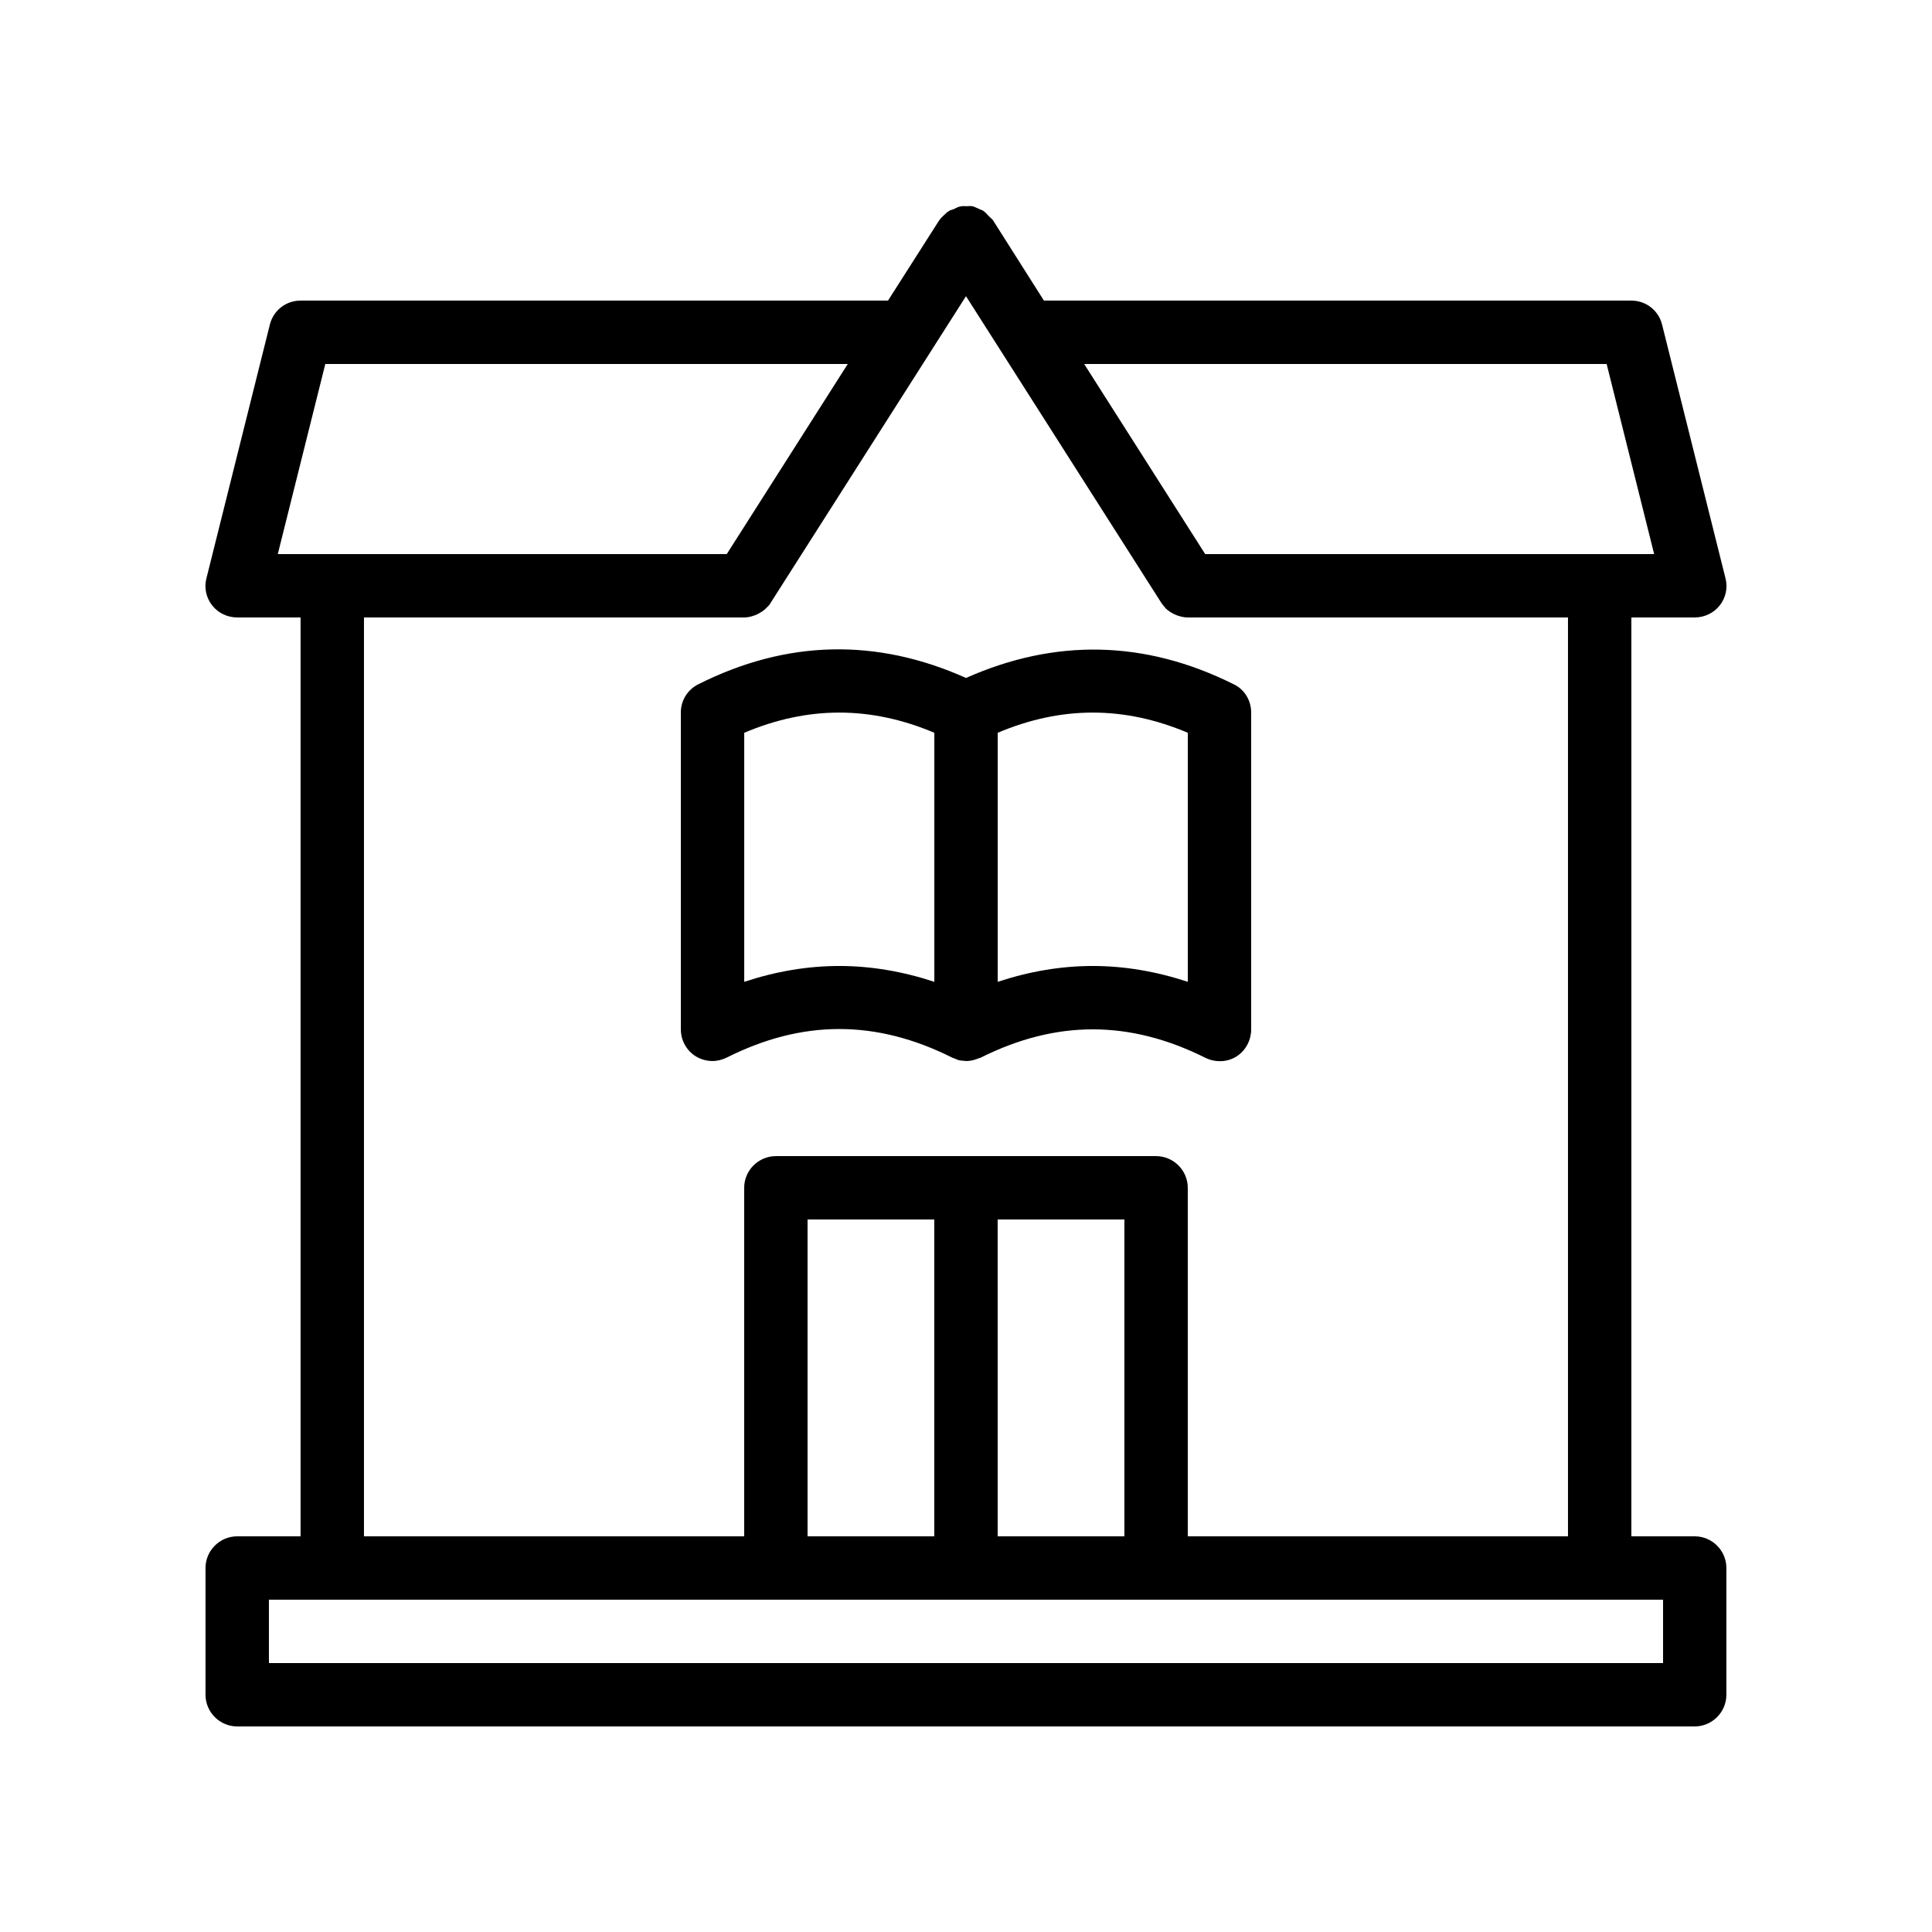 <?xml version="1.0" encoding="UTF-8"?>
<!-- Uploaded to: ICON Repo, www.iconrepo.com, Generator: ICON Repo Mixer Tools -->
<svg fill="#000000" width="800px" height="800px" version="1.1" viewBox="144 144 512 512" xmlns="http://www.w3.org/2000/svg">
 <g>
  <path d="m593.12 551.14h-16.793v-243.51h16.793c2.602 0 5.039-1.176 6.633-3.191s2.184-4.703 1.512-7.223l-16.793-67.176c-0.922-3.773-4.281-6.379-8.145-6.379h-155.68l-13.52-21.328c0-0.082-0.082-0.082-0.082-0.082-0.34-0.422-0.844-0.758-1.18-1.176-0.418-0.418-0.754-0.84-1.258-1.176-0.082 0-0.082-0.082-0.082-0.082-0.336-0.168-0.672-0.25-1.008-0.418-0.586-0.25-1.176-0.586-1.848-0.754-0.504-0.082-1.008 0-1.512 0-0.586 0-1.176-0.082-1.68 0.082-0.586 0.082-1.176 0.418-1.68 0.672-0.418 0.168-0.84 0.25-1.176 0.418-0.082 0-0.082 0.082-0.082 0.082-0.59 0.25-0.926 0.754-1.348 1.09-0.418 0.418-0.84 0.754-1.176 1.258 0 0.082-0.082 0.082-0.082 0.082l-13.602 21.332h-155.68c-3.863 0-7.219 2.606-8.145 6.383l-16.793 67.176c-0.672 2.519-0.082 5.207 1.512 7.223 1.594 2.012 4.031 3.188 6.633 3.188h16.793v243.51h-16.793c-4.617 0-8.398 3.777-8.398 8.398v33.586c0 4.617 3.777 8.398 8.398 8.398h386.25c4.617 0 8.398-3.777 8.398-8.398v-33.586c0-4.617-3.781-8.398-8.398-8.398zm-23.344-310.68 12.594 50.383h-118.98l-32.074-50.383zm-169.78-17.969 51.723 81.199c0.25 0.418 0.586 0.754 0.922 1.176 0.082 0.082 0.168 0.25 0.25 0.336 0.672 0.672 1.512 1.176 2.352 1.594 0.168 0.082 0.418 0.168 0.586 0.25 0.93 0.34 1.938 0.59 2.945 0.59h100.76v243.51h-100.76v-92.363c0-4.617-3.777-8.398-8.398-8.398h-100.76c-4.617 0-8.398 3.777-8.398 8.398v92.363h-100.76v-243.51h100.76c1.008 0 1.93-0.25 2.856-0.586 0.168-0.082 0.418-0.168 0.586-0.25 0.84-0.418 1.68-0.922 2.352-1.594 0.082-0.082 0.168-0.25 0.336-0.336 0.336-0.336 0.672-0.672 0.922-1.176zm41.984 244.68v83.969h-33.586l-0.004-83.969zm-50.383 0v83.969h-33.586v-83.969zm-173.98-176.33 12.594-50.383h138.46l-32.074 50.383zm367.11 293.89h-369.46v-16.793h369.46z"/>
  <path d="m324.43 332.82v83.969c0 2.938 1.512 5.625 3.945 7.137 1.348 0.84 2.941 1.258 4.453 1.258 1.258 0 2.602-0.336 3.777-0.922 20.07-10.078 39.551-10.078 59.703 0 0.25 0.168 0.586 0.168 0.84 0.336 0.25 0.082 0.586 0.25 0.84 0.336 0.418 0.082 0.84 0.168 1.258 0.168 0.25 0 0.504 0.082 0.754 0.082h0.168c1.176 0 2.266-0.336 3.273-0.754 0.082-0.082 0.25 0 0.336-0.082 20.07-10.078 39.551-10.078 59.703 0 2.602 1.258 5.711 1.176 8.145-0.336 2.438-1.512 3.949-4.285 3.949-7.223v-83.969c0-3.191-1.762-6.129-4.617-7.473-23.512-11.754-47.359-12.176-70.953-1.68-23.594-10.578-47.441-10.16-70.953 1.68-2.856 1.426-4.621 4.281-4.621 7.473zm83.969 5.375c16.879-7.137 33.504-7.137 50.383 0v66c-8.398-2.769-16.793-4.199-25.191-4.199-8.398 0-16.793 1.426-25.191 4.199zm-67.172 0c16.879-7.137 33.504-7.137 50.383 0v66c-8.398-2.769-16.793-4.199-25.191-4.199-8.398 0-16.793 1.426-25.191 4.199z"/>
 </g>
</svg>